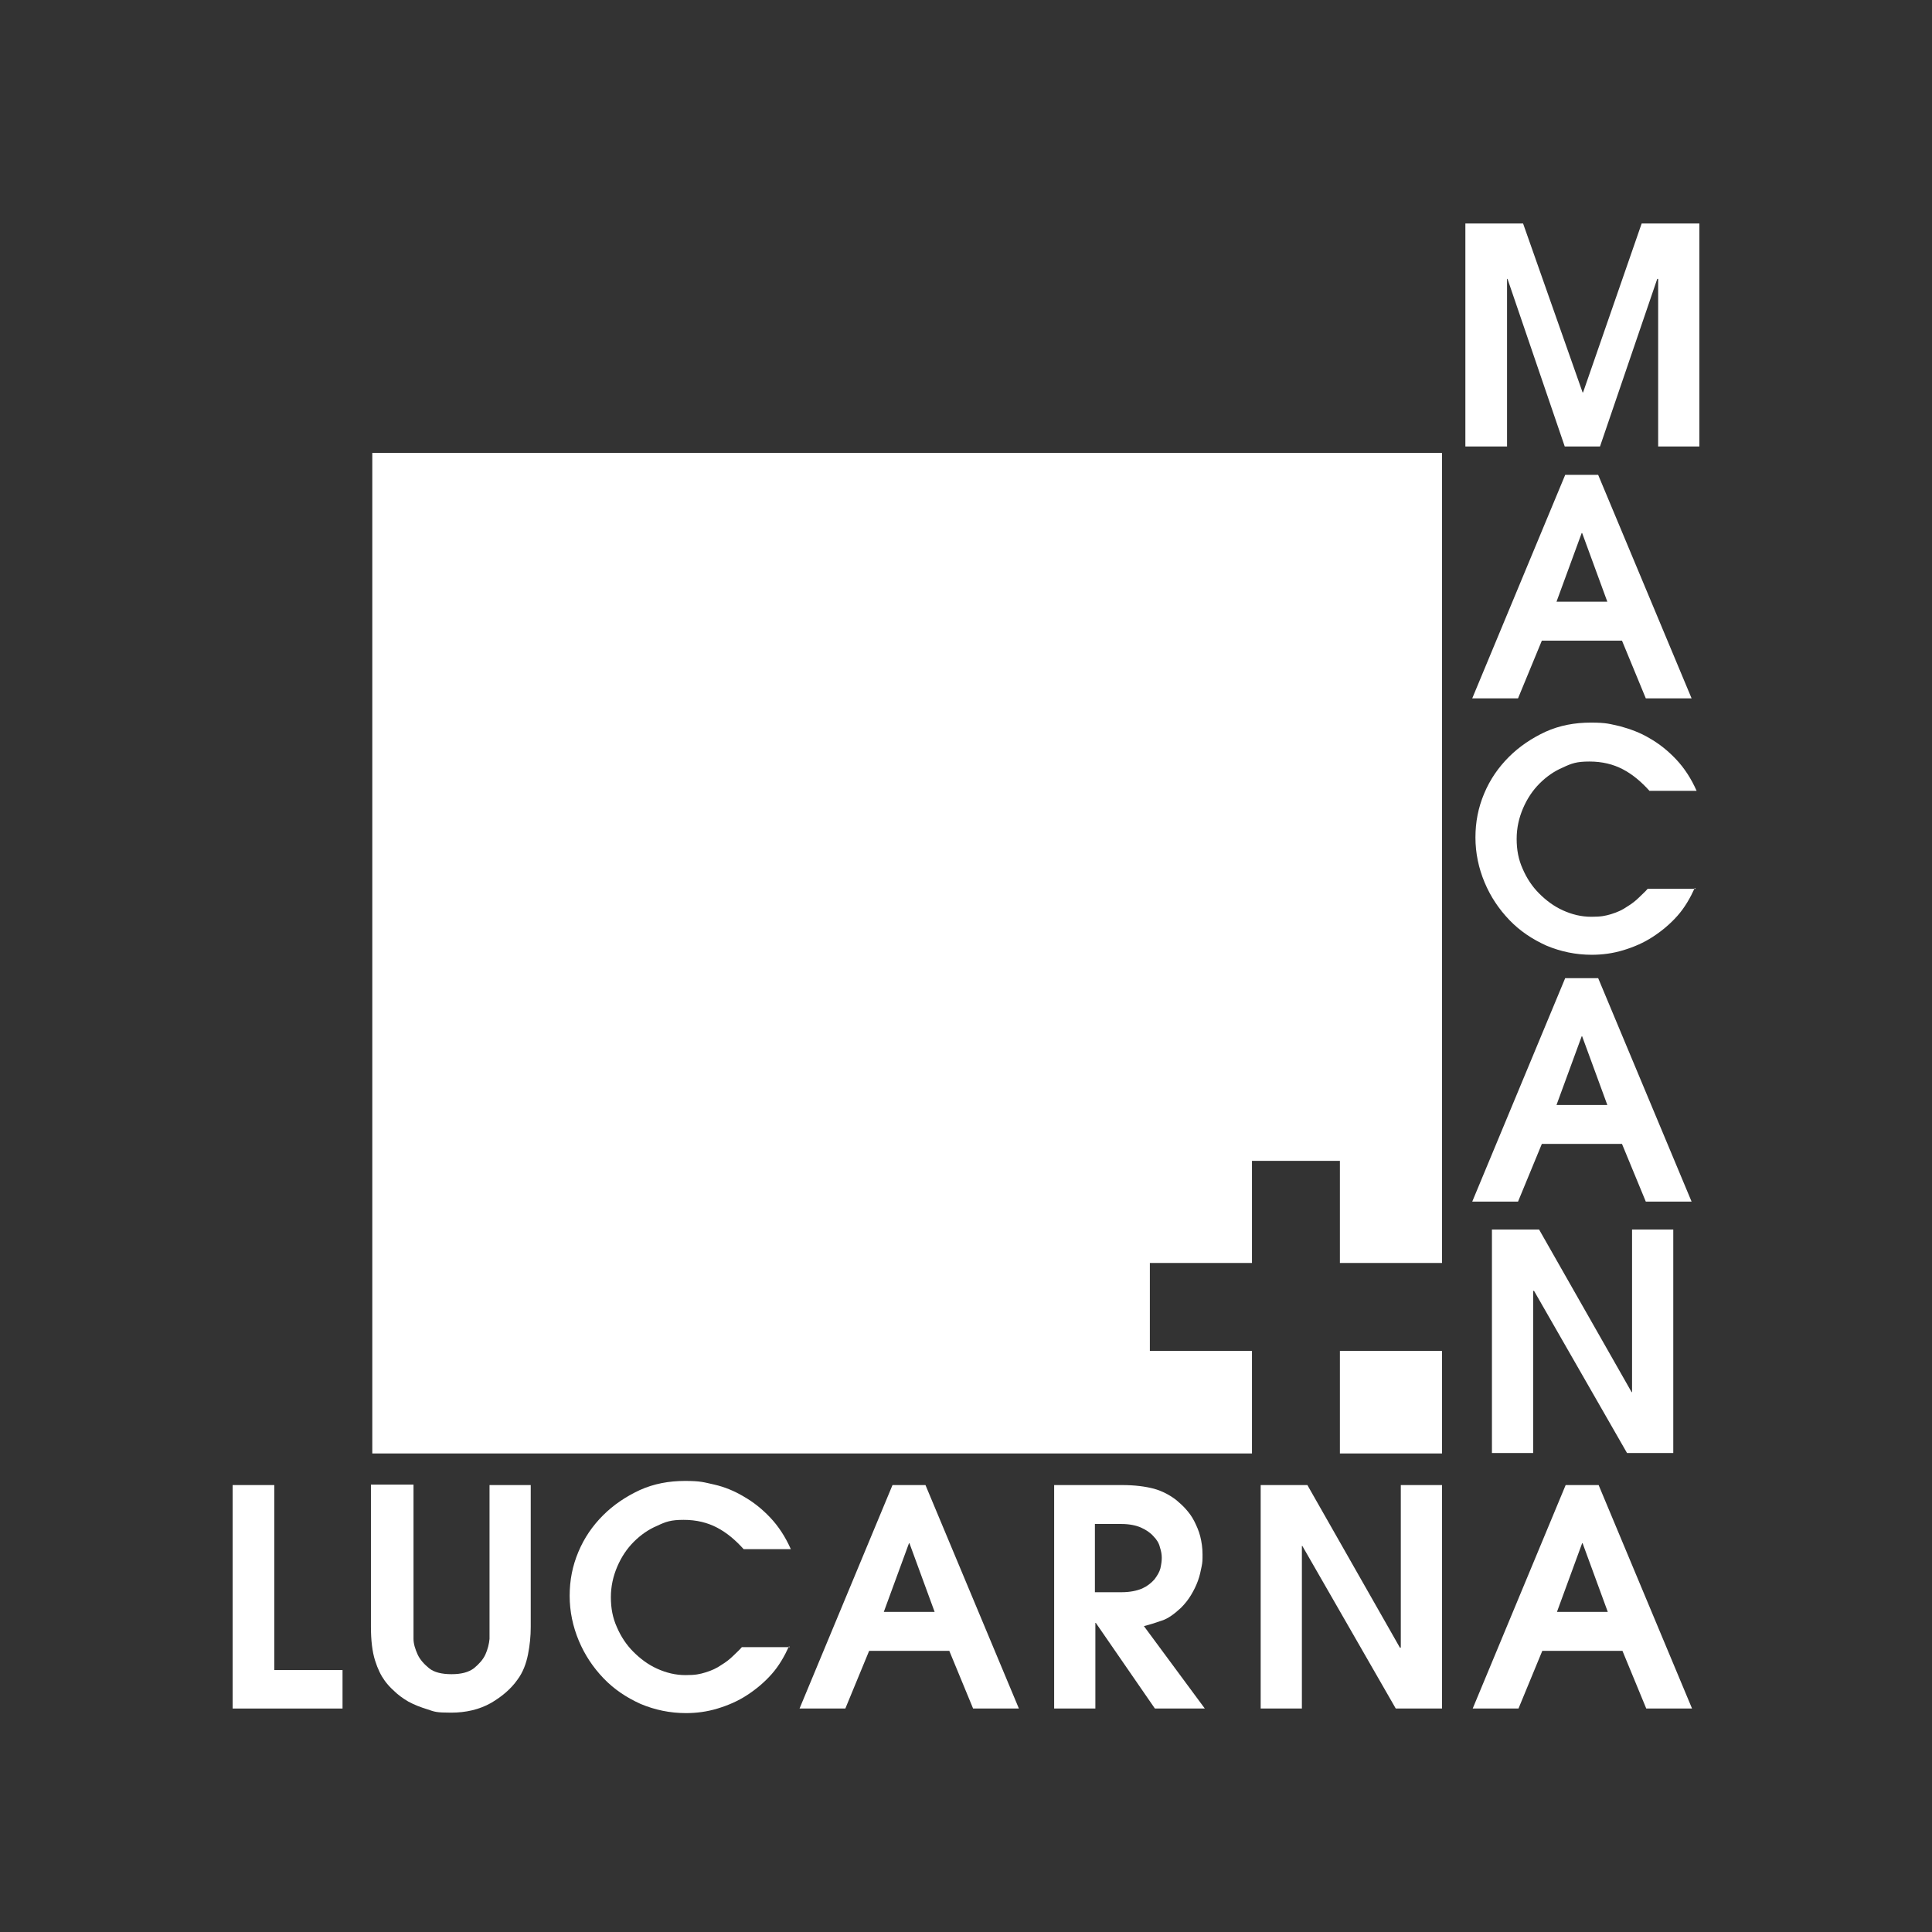 <?xml version="1.0" encoding="UTF-8"?> <svg xmlns="http://www.w3.org/2000/svg" id="Ebene_1" version="1.1" viewBox="0 0 421.9 421.9"><rect x="0" y="0" width="421.9" height="421.9" fill="#333333" stroke="none"/><defs><style> .st0, .st1 { fill: #fff; } .st1 { display: none; } </style></defs><g id="Layer_1"><rect class="st1" x="251.1" y="253.5" width="63.8" height="63.9"></rect><polygon class="st0" points="50.8 324.3 59.9 324.3 59.9 364.7 74.8 364.7 74.8 373.1 50.8 373.1 50.8 324.3 50.8 324.3"></polygon><path class="st0" d="M90.3,324.3v33.6c0,1.1.4,2.3.9,3.4s1.4,2.1,2.5,3,2.8,1.3,4.9,1.3,3.7-.4,4.9-1.3c1.1-.9,2-1.9,2.5-3s.8-2.3.9-3.4v-33.6h9v31c0,2-.2,4-.6,6s-1.1,3.9-2.3,5.5c-1.4,2-3.4,3.7-5.8,5.1-2.5,1.4-5.4,2.1-8.7,2.1s-3.6-.2-5.1-.7c-1.6-.5-2.9-1-4.2-1.7-1.2-.7-2.3-1.5-3.1-2.3-.9-.8-1.6-1.6-2.1-2.3-.8-1.1-1.5-2.5-2.1-4.4s-.9-4.4-.9-7.4v-31h9.3Z"></path><path class="st0" d="M172.3,359.5c-1,2.2-2.2,4.3-3.8,6.1-1.6,1.8-3.4,3.3-5.4,4.6-2,1.3-4.1,2.2-6.4,2.9-2.3.7-4.6,1-6.9,1-3.5,0-6.8-.7-9.9-2-3.1-1.4-5.8-3.2-8.1-5.6s-4.1-5.1-5.4-8.2-2-6.4-2-9.8.6-6.5,1.9-9.6,3.1-5.7,5.4-8c2.3-2.3,5-4.1,8-5.5,3.1-1.4,6.4-2,9.9-2s4.1.3,6.4.8c2.2.5,4.4,1.4,6.4,2.6,2.1,1.2,4,2.7,5.8,4.6s3.3,4.2,4.5,6.9h-10.3c-1.8-2-3.7-3.6-5.8-4.7s-4.5-1.7-7.3-1.7-3.9.4-5.8,1.3c-1.9.8-3.6,2-5.1,3.5s-2.7,3.3-3.6,5.4c-.9,2.1-1.4,4.3-1.4,6.7s.4,4.5,1.3,6.5c.9,2.1,2.1,3.9,3.6,5.4s3.2,2.8,5.2,3.7c2,.9,4,1.4,6.2,1.4s3.1-.2,4.4-.6c1.3-.4,2.4-.9,3.4-1.6,1-.6,1.9-1.3,2.6-2,.7-.7,1.4-1.3,1.9-1.9h10.5l-.2-.2h0Z"></path><path class="st0" d="M192.9,352h11.2l-5.5-15h-.1l-5.5,15h0ZM195,324.3h7.1l20.4,48.8h-10l-5.2-12.6h-17.5l-5.2,12.6h-10l20.3-48.8h0Z"></path><path class="st0" d="M239.1,347.7h5.8c1.8,0,3.3-.3,4.5-.8,1.1-.5,2-1.2,2.7-2,.6-.8,1.1-1.6,1.3-2.4.2-.9.3-1.6.3-2.3s-.1-1.4-.4-2.3c-.2-.9-.7-1.7-1.4-2.4-.7-.8-1.6-1.4-2.7-1.9-1.1-.5-2.6-.8-4.3-.8h-5.8v14.9h0ZM230,324.3h15c2.8,0,5.1.3,7,.8,1.8.5,3.5,1.4,4.9,2.5.7.6,1.4,1.2,2.1,2s1.3,1.6,1.8,2.6,1,2.1,1.3,3.3c.3,1.2.5,2.5.5,3.9s0,1.7-.2,2.7-.4,2-.8,3.1-.9,2.1-1.5,3.1-1.3,1.9-2.2,2.8c-1.5,1.4-2.9,2.4-4.2,2.8-1.4.5-2.7.9-3.9,1.2l13.3,18h-10.9l-12.9-18.7h-.1v18.7h-9v-48.8h-.2,0Z"></path><polygon class="st0" points="275.3 324.3 285.5 324.3 305.7 359.8 305.9 359.8 305.9 324.3 314.9 324.3 314.9 373.1 304.8 373.1 284.4 337.6 284.3 337.6 284.3 373.1 275.3 373.1 275.3 324.3 275.3 324.3"></polygon><path class="st0" d="M339.9,352h11.2l-5.5-15h-.1l-5.5,15h-.1ZM342,324.3h7.1l20.4,48.8h-10l-5.2-12.6h-17.5l-5.2,12.6h-10l20.3-48.8h.1Z"></path><polygon class="st0" points="332.6 48.8 345.6 85.7 345.7 85.7 358.5 48.8 371.1 48.8 371.1 97.5 362.1 97.5 362.1 60.9 361.9 60.9 349.4 97.5 341.7 97.5 329.2 60.9 329.1 60.9 329.1 97.5 320 97.5 320 48.8 332.6 48.8 332.6 48.8"></polygon><path class="st0" d="M339.8,131.4h11.2l-5.5-15h-.1l-5.5,15h-.1ZM341.9,103.7h7.1l20.4,48.8h-10l-5.2-12.6h-17.5l-5.2,12.6h-10l20.3-48.8h.1Z"></path><path class="st0" d="M370.1,193.9c-1,2.2-2.2,4.3-3.8,6.1-1.6,1.8-3.4,3.3-5.4,4.6s-4.1,2.2-6.4,2.9-4.6,1-6.9,1c-3.5,0-6.8-.7-9.9-2-3.1-1.4-5.8-3.2-8.1-5.6-2.3-2.4-4.1-5.1-5.4-8.2-1.3-3.1-2-6.4-2-9.8s.6-6.5,1.9-9.6,3.1-5.7,5.4-8,5-4.1,8-5.5c3.1-1.4,6.4-2,9.9-2s4.1.3,6.4.8c2.2.6,4.4,1.4,6.4,2.6,2.1,1.2,4,2.7,5.8,4.6,1.8,1.9,3.3,4.2,4.5,6.9h-10.3c-1.8-2-3.7-3.6-5.8-4.7-2.1-1.1-4.5-1.7-7.3-1.7s-3.9.4-5.8,1.3c-1.9.8-3.6,2-5.1,3.5s-2.7,3.3-3.6,5.4c-.9,2.1-1.4,4.3-1.4,6.7s.4,4.5,1.3,6.5c.9,2.1,2.1,3.9,3.6,5.4s3.2,2.8,5.2,3.7,4,1.4,6.2,1.4,3.1-.2,4.4-.6c1.3-.4,2.4-.9,3.4-1.6,1-.6,1.9-1.3,2.6-2s1.4-1.3,1.9-1.9h10.5l-.2-.2h0Z"></path><path class="st0" d="M339.8,241.3h11.2l-5.5-15h-.1l-5.5,15h-.1ZM341.9,213.6h7.1l20.4,48.8h-10l-5.2-12.6h-17.5l-5.2,12.6h-10l20.3-48.8h.1Z"></path><polygon class="st0" points="325.8 268.5 336.1 268.5 356.3 304 356.4 304 356.4 268.5 365.4 268.5 365.4 317.3 355.3 317.3 335 281.9 334.8 281.9 334.8 317.3 325.8 317.3 325.8 268.5 325.8 268.5"></polygon><g><rect class="st0" x="292.6" y="295" width="22.3" height="22.4"></rect><polygon class="st0" points="81.3 98.9 81.3 317.4 273.4 317.4 273.4 295 251.1 295 251.1 275.8 273.4 275.8 273.4 253.5 292.6 253.5 292.6 275.8 314.9 275.8 314.9 98.9 81.3 98.9"></polygon></g></g></svg> 